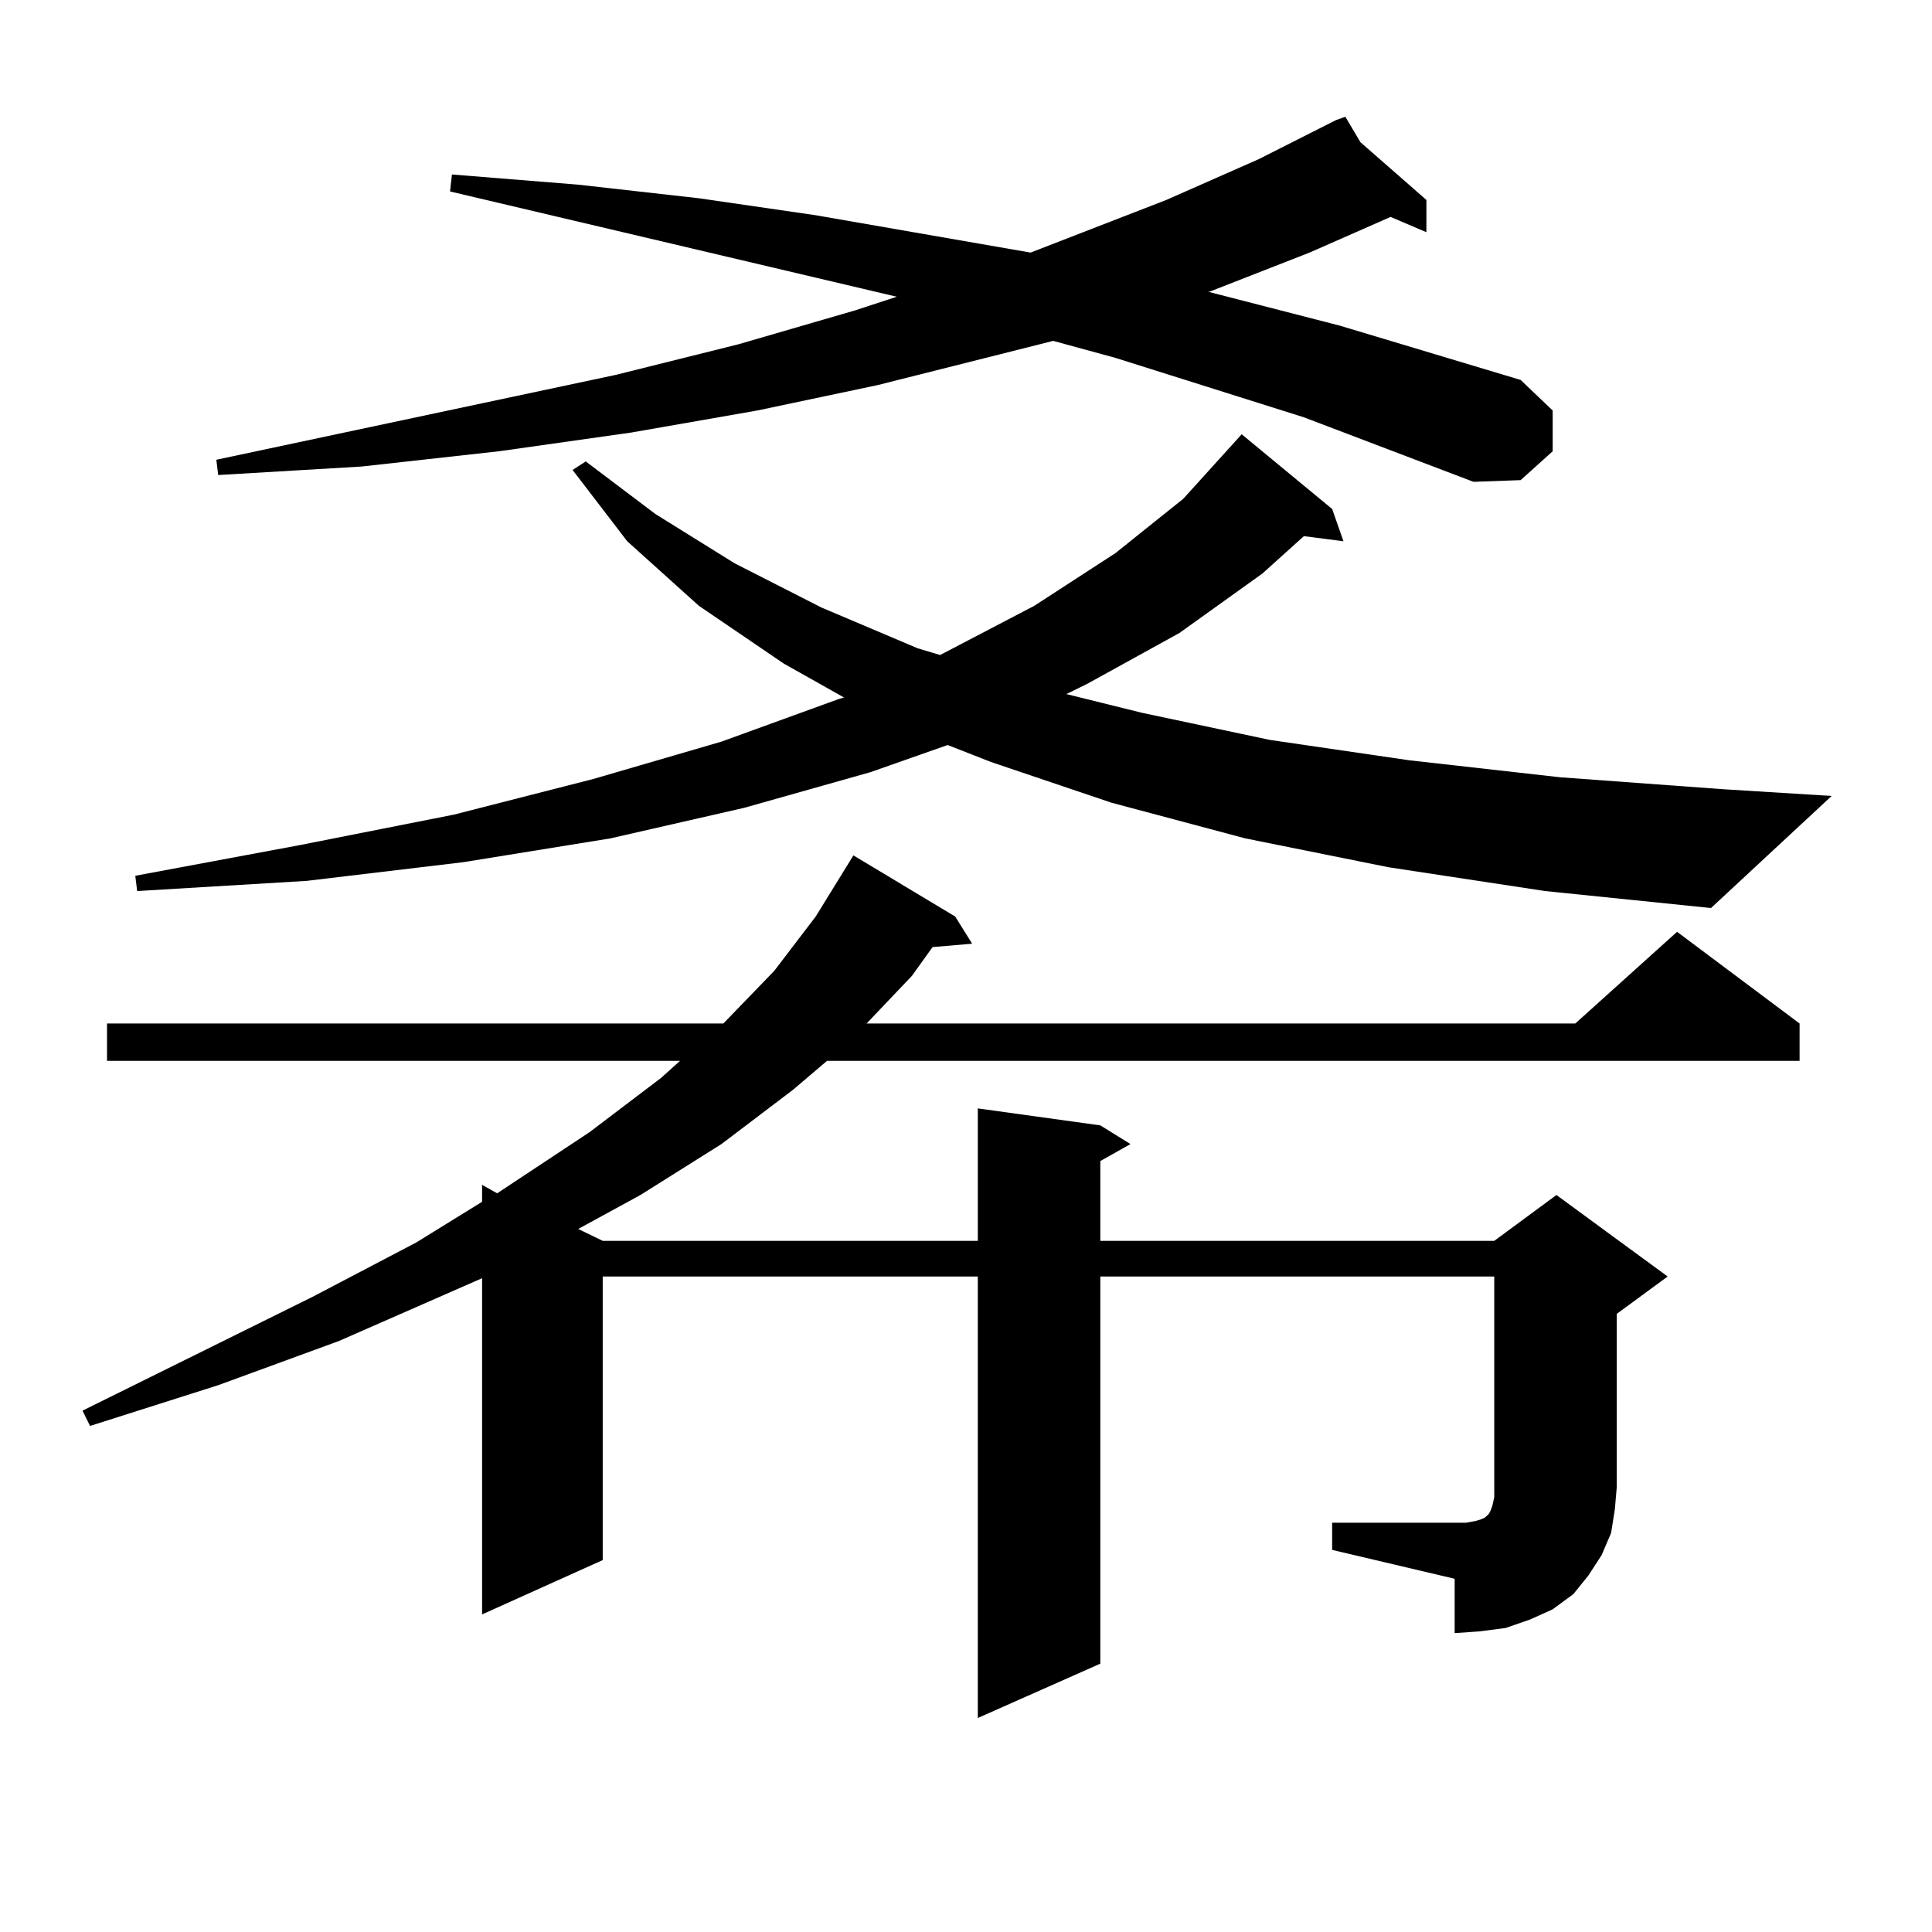 <?xml version="1.0" encoding="utf-8"?>
<!-- Generator: Adobe Illustrator 16.0.0, SVG Export Plug-In . SVG Version: 6.00 Build 0)  -->
<!DOCTYPE svg PUBLIC "-//W3C//DTD SVG 1.1//EN" "http://www.w3.org/Graphics/SVG/1.1/DTD/svg11.dtd">
<svg version="1.1" id="图层_1" xmlns="http://www.w3.org/2000/svg" xmlns:xlink="http://www.w3.org/1999/xlink" x="0px" y="0px"
	 width="1000px" height="1000px" viewBox="0 0 1000 1000" enable-background="new 0 0 1000 1000" xml:space="preserve">
<path d="M689.52,788.16h63.413h5.854l4.878-0.879l2.927-0.879l1.951-0.879l0.976-0.879l0.976-0.879l0.976-1.758l0.976-2.637
	l0.976-4.395v-5.273V660.719H569.522v200.391l-63.413,28.125V660.719H311.968v146.777l-62.438,28.125V661.598l-74.145,32.52
	l-62.438,22.852l-66.34,21.094l-3.902-7.91l119.021-58.887l53.657-28.125l34.146-21.094v-8.789l7.805,4.395l47.804-31.641
	l37.072-28.125l9.756-8.789H55.389v-19.336h319.017l26.341-27.246l21.463-28.125l19.512-31.641l52.682,31.641l8.78,14.063
	l-20.487,1.758l-10.731,14.941l-23.414,24.609h366.82l52.682-47.461l63.413,47.461v19.336H428.063l-17.561,14.941l-37.072,28.125
	l-41.95,26.367l-32.194,17.578l12.683,6.152h194.142v-68.555l63.413,8.789l15.609,9.668l-15.609,8.789v41.309H773.42l32.194-23.73
	l57.56,42.188l-26.341,19.336v89.648l-0.976,11.426l-1.951,12.305l-4.878,11.426l-6.829,10.547l-7.805,9.668l-10.731,7.91
	l-11.707,5.273l-12.683,4.395l-13.658,1.758l-12.683,0.879v-28.125l-63.413-14.941V788.16z M718.787,448.902l-74.145-14.941
	l-69.267-18.457l-62.438-21.094l-22.438-8.789l-39.999,14.063l-65.364,18.457l-69.267,15.82l-76.096,12.305l-80.974,9.668
	l-87.803,5.273l-0.976-7.91l84.876-15.82l79.998-15.82l72.193-18.457l66.34-19.336l60.486-21.973l2.927-0.879l-31.219-17.578
	l-43.901-29.883l-37.072-33.398l-28.292-36.914l6.829-4.395l36.097,27.246l40.975,25.488l44.877,22.852l49.755,21.094l11.707,3.516
	l48.779-25.488l41.95-27.246l35.121-28.125l30.243-33.398l46.828,38.672l5.854,16.699l-20.487-2.637l-21.463,19.336l-42.926,30.762
	l-47.804,26.367l-10.731,5.273l39.023,9.668l66.34,14.063l72.193,10.547l78.047,8.789l83.9,6.152l56.584,3.516l-62.438,58.008
	l-85.852-8.789L718.787,448.902z M674.886,215.992l-97.559-30.762l-32.194-8.789l-90.729,22.852l-62.438,13.184l-65.364,11.426
	l-68.291,9.668l-71.218,7.91l-74.145,4.395l-0.976-7.91l206.824-43.945l63.413-15.82l60.486-17.578l21.463-7.031L232.945,99.098
	l0.976-8.789l65.364,5.273l62.438,7.031l60.486,8.789l111.217,19.336l70.242-27.246l47.804-21.094l39.999-20.215l4.878-1.758
	l7.805,13.184l34.146,29.883v16.699l-18.536-7.91l-41.95,18.457l-51.706,20.215h-0.976l68.291,17.578l93.656,28.125l16.585,15.82
	v21.094l-16.585,14.941l-24.39,0.879L674.886,215.992z"/>
</svg>
